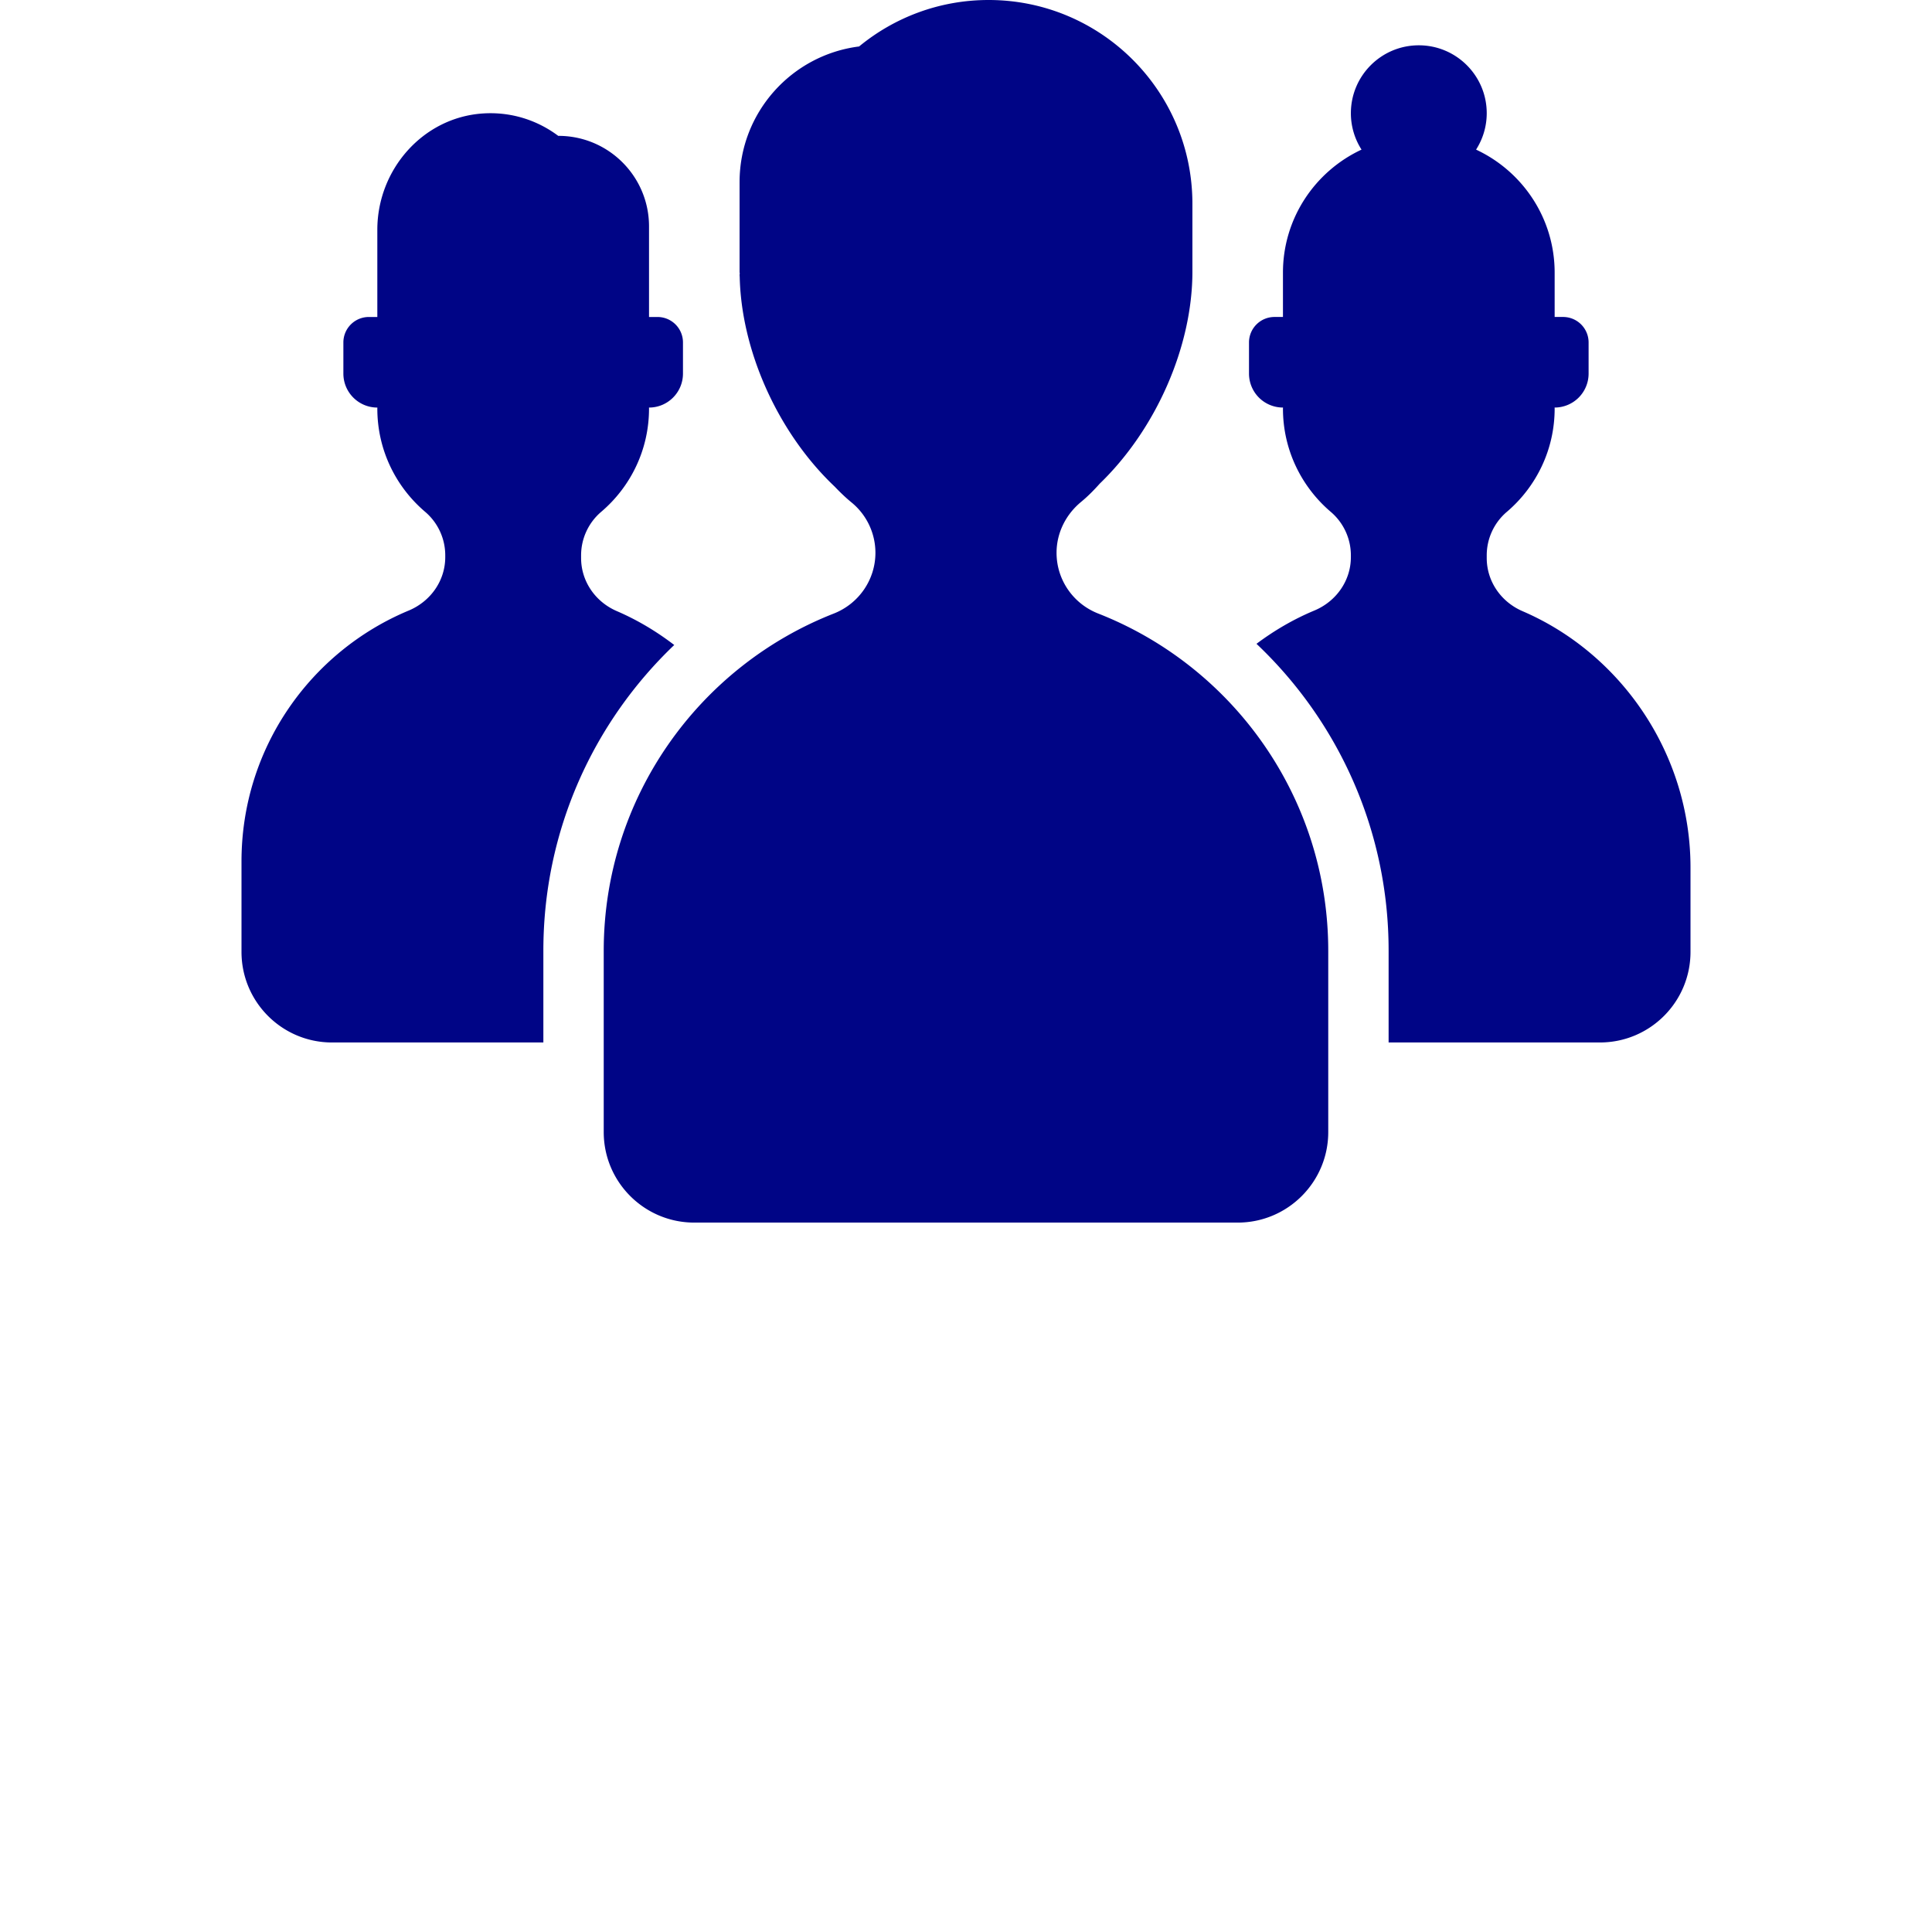 <?xml version="1.0"?>
<svg xmlns="http://www.w3.org/2000/svg" width="512" height="512" viewBox="0 0 512 512">
  <path d="M291.02 162.587c35.7 13.997 60.98 48.754 60.98 89.418v48C352 313.251 341.252 324 327.997 324h-144c-13.255 0-24.003-10.748-24.003-23.996v-47.999c0-40.657 25.274-75.408 60.96-89.404 6.641-2.61 11.043-8.976 11.043-16.112a17.247 17.247 0 0 0-6.36-13.358c-1.572-1.29-3.028-2.699-4.422-4.161-15.02-14.21-24.89-36.097-25.192-56.02 0-.234.028-.454.028-.68h-.048c0 .226.013.453.02.68-.007.171-.027.322-.027.494V48.267c0-18.461 13.804-33.694 31.675-35.953C237.004 4.629 248.96 0 261.996 0 291.824 0 316 24.181 316 54.001v18.007c0 19.869-9.677 41.804-24.567 56.172-1.531 1.717-3.145 3.358-4.93 4.828-4.06 3.344-6.505 8.241-6.505 13.488v.014c0 7.122 4.389 13.474 11.023 16.077zm-147.023 89.328v24.353h-56C74.74 276.268 64 265.513 64 252.265v-23.996c0-29.964 18.29-55.622 44.312-66.466 5.783-2.418 9.684-7.898 9.684-14.168v-.467c0-4.437-1.951-8.654-5.33-11.531-7.747-6.593-12.671-16.394-12.671-27.368 0-.096.013-.179.013-.261h-.013c-4.966 0-8.997-4.032-8.997-9.01v-8.242a6.746 6.746 0 0 1 6.75-6.751h2.247v-23.11c0-15.933 12.046-29.744 27.932-30.822 7.534-.509 14.498 1.799 20.013 5.933h.055c13.255 0 24.003 10.741 24.003 24.003v23.996h2.253a6.744 6.744 0 0 1 6.744 6.751v8.241c0 4.98-4.025 9.01-8.997 9.01h-.014c0 .083.014.166.014.262 0 10.974-4.924 20.775-12.671 27.368a15.152 15.152 0 0 0-5.33 11.53v.722c0 6.188 3.805 11.634 9.492 14.072 5.446 2.349 10.521 5.391 15.191 8.97-21.359 20.39-34.683 49.117-34.683 80.984zM403.49 161.97C429.594 173.2 448 199.764 448 229.886v22.375c0 13.261-10.748 24.003-24.003 24.003h-56.001v-24.347c0-32.024-13.461-60.896-35.013-81.3 4.705-3.523 9.828-6.524 15.33-8.818 5.782-2.41 9.683-7.898 9.683-14.162v-.467c0-4.443-1.95-8.646-5.33-11.524-7.746-6.6-12.67-16.414-12.67-27.374 0-.09.013-.186.013-.268h-.014a8.997 8.997 0 0 1-8.997-8.997v-8.248A6.756 6.756 0 0 1 337.75 84h2.246V72.264c0-14.45 8.537-26.88 20.824-32.615a17.856 17.856 0 0 1-2.823-9.65c0-9.93 8.056-17.993 18-17.993 9.939 0 18.002 8.063 18.002 17.994 0 3.564-1.044 6.86-2.823 9.649 12.287 5.734 20.823 18.165 20.823 32.615V84h2.246a6.756 6.756 0 0 1 6.751 6.758v8.248a8.997 8.997 0 0 1-8.997 8.997h-.013c0 .082.013.178.013.268 0 10.96-4.924 20.774-12.67 27.374a15.127 15.127 0 0 0-5.33 11.524v.715c0 6.194 3.804 11.64 9.491 14.085z" fill="#000586" fill-rule="evenodd"/>
</svg>

